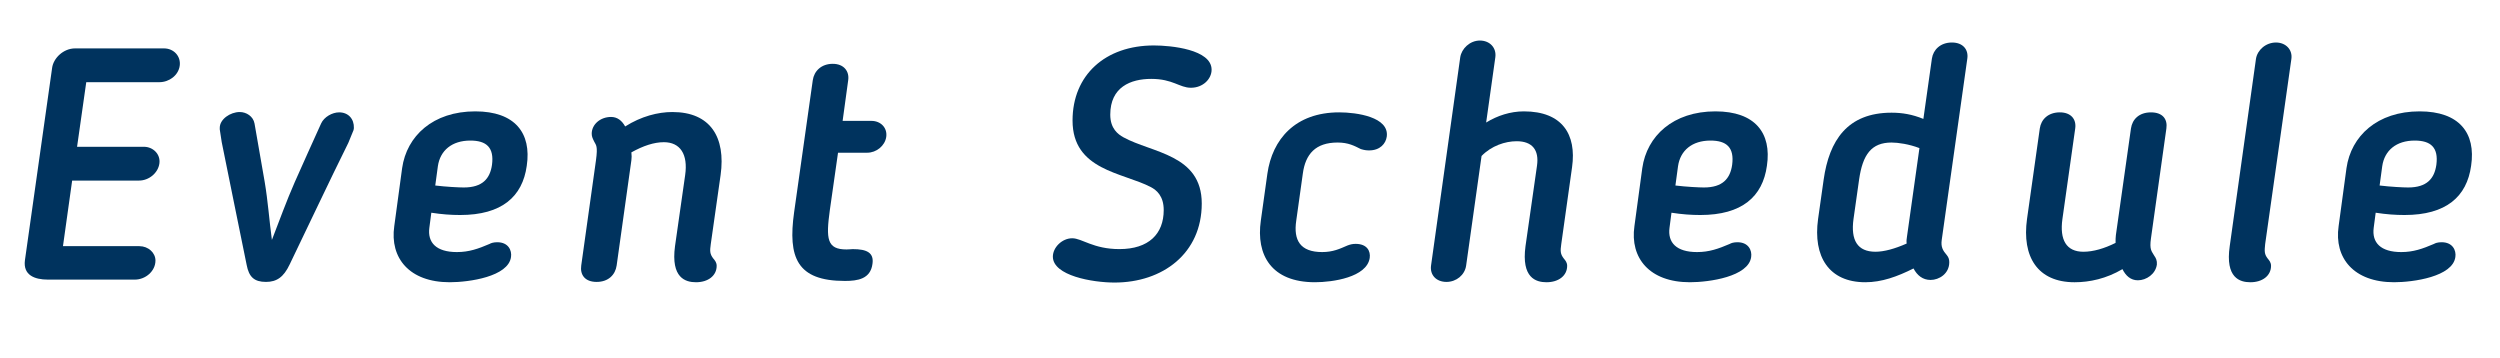 <?xml version="1.0" encoding="utf-8"?>
<!-- Generator: Adobe Illustrator 21.0.2, SVG Export Plug-In . SVG Version: 6.00 Build 0)  -->
<svg version="1.1" id="レイヤー_1" xmlns="http://www.w3.org/2000/svg" xmlns:xlink="http://www.w3.org/1999/xlink" x="0px"
	 y="0px" width="274.389px" height="39.258px" viewBox="0 0 274.389 39.258" enable-background="new 0 0 274.389 39.258"
	 xml:space="preserve">
<g>
	<path fill="#00335E" d="M14.794,30.689H5.256c-1.477,0-2.736-0.504-2.52-2.123l2.987-21.13c0.144-1.044,1.224-2.124,2.52-2.124
		h9.755c1.08,0,1.872,0.864,1.728,1.908c-0.144,1.044-1.151,1.8-2.231,1.8H9.467l-1.008,7.091h7.344
		c0.972,0,1.835,0.792,1.691,1.836c-0.145,1.044-1.152,1.872-2.231,1.872H7.919l-1.008,7.199h8.387c0.973,0,1.765,0.72,1.765,1.583
		C17.062,29.754,15.982,30.689,14.794,30.689z"/>
	<path fill="#00335E" d="M38.23,15.68c-2.196,4.428-4.284,8.891-6.443,13.354c-0.648,1.367-1.404,1.907-2.592,1.907
		c-1.296,0-1.872-0.54-2.124-1.871c-0.899-4.464-1.836-8.963-2.735-13.463l-0.216-1.403c0-0.072,0-0.108,0-0.181
		c0-0.936,1.151-1.728,2.195-1.728c0.72,0,1.476,0.468,1.62,1.26c0.359,2.124,0.756,4.283,1.116,6.407
		c0.359,2.124,0.504,4.248,0.791,6.371c0.828-2.123,1.584-4.247,2.521-6.371c0.936-2.124,1.907-4.247,2.879-6.407
		c0.324-0.72,1.225-1.224,1.98-1.224c1.008,0,1.655,0.72,1.619,1.728c0,0.072-0.036,0.145-0.036,0.216L38.23,15.68z"/>
	<path fill="#00335E" d="M47.34,23.347l-0.216,1.655c-0.217,1.62,0.756,2.664,3.023,2.664c1.332,0,2.34-0.36,3.6-0.899
		c0.107-0.072,0.396-0.181,0.828-0.181c1.224,0,1.619,0.9,1.512,1.62c-0.288,2.16-4.607,2.771-6.731,2.771
		c-4.428,0-6.587-2.663-6.083-6.155l0.863-6.371c0.504-3.527,3.384-6.228,8.027-6.228c4.355,0,6.191,2.376,5.651,5.976
		c-0.468,3.384-2.735,5.399-7.308,5.399C49.499,23.599,48.491,23.526,47.34,23.347z M51.623,15.428c-2.016,0-3.312,1.08-3.563,2.808
		l-0.288,2.124c1.188,0.144,2.592,0.216,3.132,0.216c2.052,0,2.88-0.972,3.096-2.484C54.251,16.184,53.387,15.428,51.623,15.428z"/>
	<path fill="#00335E" d="M78.01,26.802c-0.107,0.756-0.107,1.08,0.288,1.584c0.18,0.216,0.36,0.433,0.36,0.792
		c0,1.08-0.937,1.8-2.268,1.8c-1.152,0-2.772-0.468-2.304-3.959l1.115-7.812c0.324-2.268-0.54-3.6-2.34-3.6
		c-1.079,0-2.268,0.396-3.563,1.116c0.036,0.324,0.036,0.611,0,0.863L67.68,29.142c-0.145,1.008-0.9,1.8-2.196,1.8
		s-1.836-0.792-1.691-1.8l1.619-11.555c0.217-1.583,0-1.655-0.18-2.016c-0.18-0.359-0.288-0.575-0.288-0.899
		c0-1.008,0.937-1.836,2.124-1.836c0.684,0,1.188,0.396,1.548,1.044c1.764-1.116,3.6-1.584,5.184-1.584
		c4.175,0,5.867,2.771,5.291,6.911L78.01,26.802z"/>
	<path fill="#00335E" d="M89.207,8.805c0.144-1.008,0.936-1.8,2.195-1.8c1.225,0,1.836,0.828,1.692,1.8l-0.612,4.463h3.168
		c1.008,0,1.764,0.756,1.619,1.764c-0.144,0.973-1.079,1.729-2.087,1.729h-3.204l-0.899,6.299c-0.433,3.168-0.324,4.319,1.835,4.319
		c0.252,0,0.54-0.036,0.685-0.036c1.548,0,2.34,0.396,2.159,1.62c-0.216,1.656-1.619,1.872-3.023,1.872
		c-5.291,0-6.263-2.592-5.579-7.523L89.207,8.805z"/>
	<path fill="#00335E" d="M126.321,20.539c-3.096-1.62-8.603-1.836-8.603-7.308c0-5.003,3.6-8.242,8.927-8.242
		c1.872,0,6.335,0.432,6.335,2.663c0,1.008-0.936,1.98-2.268,1.98c-1.26,0-1.979-0.973-4.355-0.973c-2.268,0-4.499,0.9-4.499,3.924
		c0,1.548,0.863,2.16,1.439,2.483c3.132,1.729,8.603,1.872,8.603,7.271c0,5.472-4.283,8.675-9.574,8.675
		c-2.412,0-6.768-0.756-6.768-2.844c0-1.008,1.008-2.016,2.124-2.016c1.08,0,2.304,1.188,5.184,1.188
		c3.203,0,4.859-1.655,4.859-4.283C127.726,21.511,126.934,20.863,126.321,20.539z"/>
	<path fill="#00335E" d="M139.102,19.063c0.54-3.78,3.06-6.731,7.884-6.731c1.907,0,5.507,0.504,5.219,2.664
		c-0.107,0.756-0.72,1.512-1.943,1.512c-0.288,0-0.54-0.036-0.9-0.145c-0.72-0.359-1.367-0.72-2.556-0.72
		c-2.411,0-3.527,1.26-3.815,3.42l-0.72,5.147c-0.324,2.159,0.432,3.455,2.844,3.455c1.188,0,1.943-0.36,2.771-0.72
		c0.288-0.108,0.54-0.18,0.9-0.18c1.26,0,1.655,0.791,1.548,1.548c-0.324,2.123-4.068,2.663-6.012,2.663
		c-4.787,0-6.479-2.987-5.939-6.767L139.102,19.063z"/>
	<path fill="#00335E" d="M171.356,26.802c-0.107,0.756-0.107,1.08,0.288,1.584c0.181,0.216,0.36,0.433,0.36,0.792
		c0,1.08-0.937,1.8-2.268,1.8c-1.152,0-2.771-0.468-2.304-3.959l1.26-8.819c0.252-1.728-0.504-2.699-2.232-2.699
		c-1.26,0-2.771,0.504-3.851,1.619l-1.692,12.022c-0.144,1.044-1.08,1.8-2.159,1.8c-1.116,0-1.836-0.756-1.692-1.8l3.204-22.856
		c0.144-0.937,1.044-1.836,2.159-1.836c1.08,0,1.836,0.792,1.692,1.836l-1.008,7.163c1.224-0.756,2.663-1.225,4.139-1.225
		c4.212,0,5.796,2.521,5.292,6.119L171.356,26.802z"/>
	<path fill="#00335E" d="M183.454,23.347l-0.216,1.655c-0.217,1.62,0.756,2.664,3.023,2.664c1.332,0,2.34-0.36,3.6-0.899
		c0.107-0.072,0.396-0.181,0.828-0.181c1.224,0,1.619,0.9,1.512,1.62c-0.288,2.16-4.607,2.771-6.731,2.771
		c-4.428,0-6.587-2.663-6.083-6.155l0.863-6.371c0.504-3.527,3.384-6.228,8.027-6.228c4.355,0,6.191,2.376,5.651,5.976
		c-0.468,3.384-2.735,5.399-7.308,5.399C185.613,23.599,184.605,23.526,183.454,23.347z M187.737,15.428
		c-2.016,0-3.312,1.08-3.563,2.808l-0.288,2.124c1.188,0.144,2.592,0.216,3.132,0.216c2.052,0,2.88-0.972,3.096-2.484
		C190.365,16.184,189.501,15.428,187.737,15.428z"/>
	<path fill="#00335E" d="M211.101,13.052l0.936-6.623c0.145-0.972,0.937-1.764,2.196-1.764c1.224,0,1.835,0.792,1.691,1.764
		l-2.808,19.905c-0.107,0.756,0.108,1.152,0.576,1.692c0.18,0.216,0.252,0.468,0.252,0.756c0,1.26-1.116,1.943-2.052,1.943
		c-0.864,0-1.476-0.504-1.872-1.26c-1.8,0.9-3.491,1.512-5.291,1.512c-3.995,0-5.759-2.808-5.184-6.947l0.612-4.319
		c0.611-4.283,2.592-7.343,7.451-7.343C208.761,12.368,209.877,12.548,211.101,13.052z M210.669,16.256
		c-1.116-0.433-2.34-0.612-3.06-0.612c-2.196,0-3.168,1.296-3.563,4.067l-0.612,4.319c-0.324,2.34,0.432,3.6,2.412,3.6
		c0.936,0,2.123-0.324,3.419-0.899c-0.036-0.288,0-0.54,0.036-0.756L210.669,16.256z"/>
	<path fill="#00335E" d="M227.696,30.978c-4.067,0-5.795-2.808-5.219-6.947l1.403-9.935c0.145-1.008,0.936-1.764,2.196-1.764
		c1.224,0,1.835,0.756,1.691,1.764l-1.404,9.935c-0.323,2.304,0.433,3.6,2.304,3.6c1.08,0,2.304-0.359,3.528-0.972
		c0-0.324,0-0.612,0.036-0.864l1.655-11.698c0.144-1.008,0.9-1.764,2.195-1.764c1.296,0,1.836,0.756,1.692,1.764l-1.692,12.059
		c-0.18,1.26,0.072,1.403,0.36,1.908c0.18,0.252,0.324,0.539,0.288,0.972c-0.144,1.044-1.152,1.728-2.088,1.728
		c-0.792,0-1.332-0.504-1.691-1.224C231.188,30.582,229.353,30.978,227.696,30.978z"/>
	<path fill="#00335E" d="M244.725,27.019l2.88-20.554c0.144-0.972,1.08-1.8,2.195-1.8c1.08,0,1.836,0.792,1.692,1.8l-2.88,20.337
		c-0.072,0.756-0.108,1.08,0.288,1.584c0.18,0.216,0.359,0.433,0.359,0.792c0,1.08-0.936,1.8-2.268,1.8
		C245.841,30.978,244.221,30.51,244.725,27.019z"/>
	<path fill="#00335E" d="M260.744,23.347l-0.217,1.655c-0.216,1.62,0.756,2.664,3.024,2.664c1.331,0,2.339-0.36,3.6-0.899
		c0.107-0.072,0.396-0.181,0.827-0.181c1.225,0,1.62,0.9,1.512,1.62c-0.287,2.16-4.607,2.771-6.73,2.771
		c-4.428,0-6.588-2.663-6.084-6.155l0.864-6.371c0.504-3.527,3.384-6.228,8.027-6.228c4.355,0,6.191,2.376,5.651,5.976
		c-0.469,3.384-2.736,5.399-7.308,5.399C262.903,23.599,261.896,23.526,260.744,23.347z M265.027,15.428
		c-2.016,0-3.312,1.08-3.563,2.808l-0.288,2.124c1.188,0.144,2.592,0.216,3.132,0.216c2.052,0,2.879-0.972,3.096-2.484
		C267.655,16.184,266.791,15.428,265.027,15.428z"/>
</g>
<g id="New_Symbol_46">
</g>
</svg>

